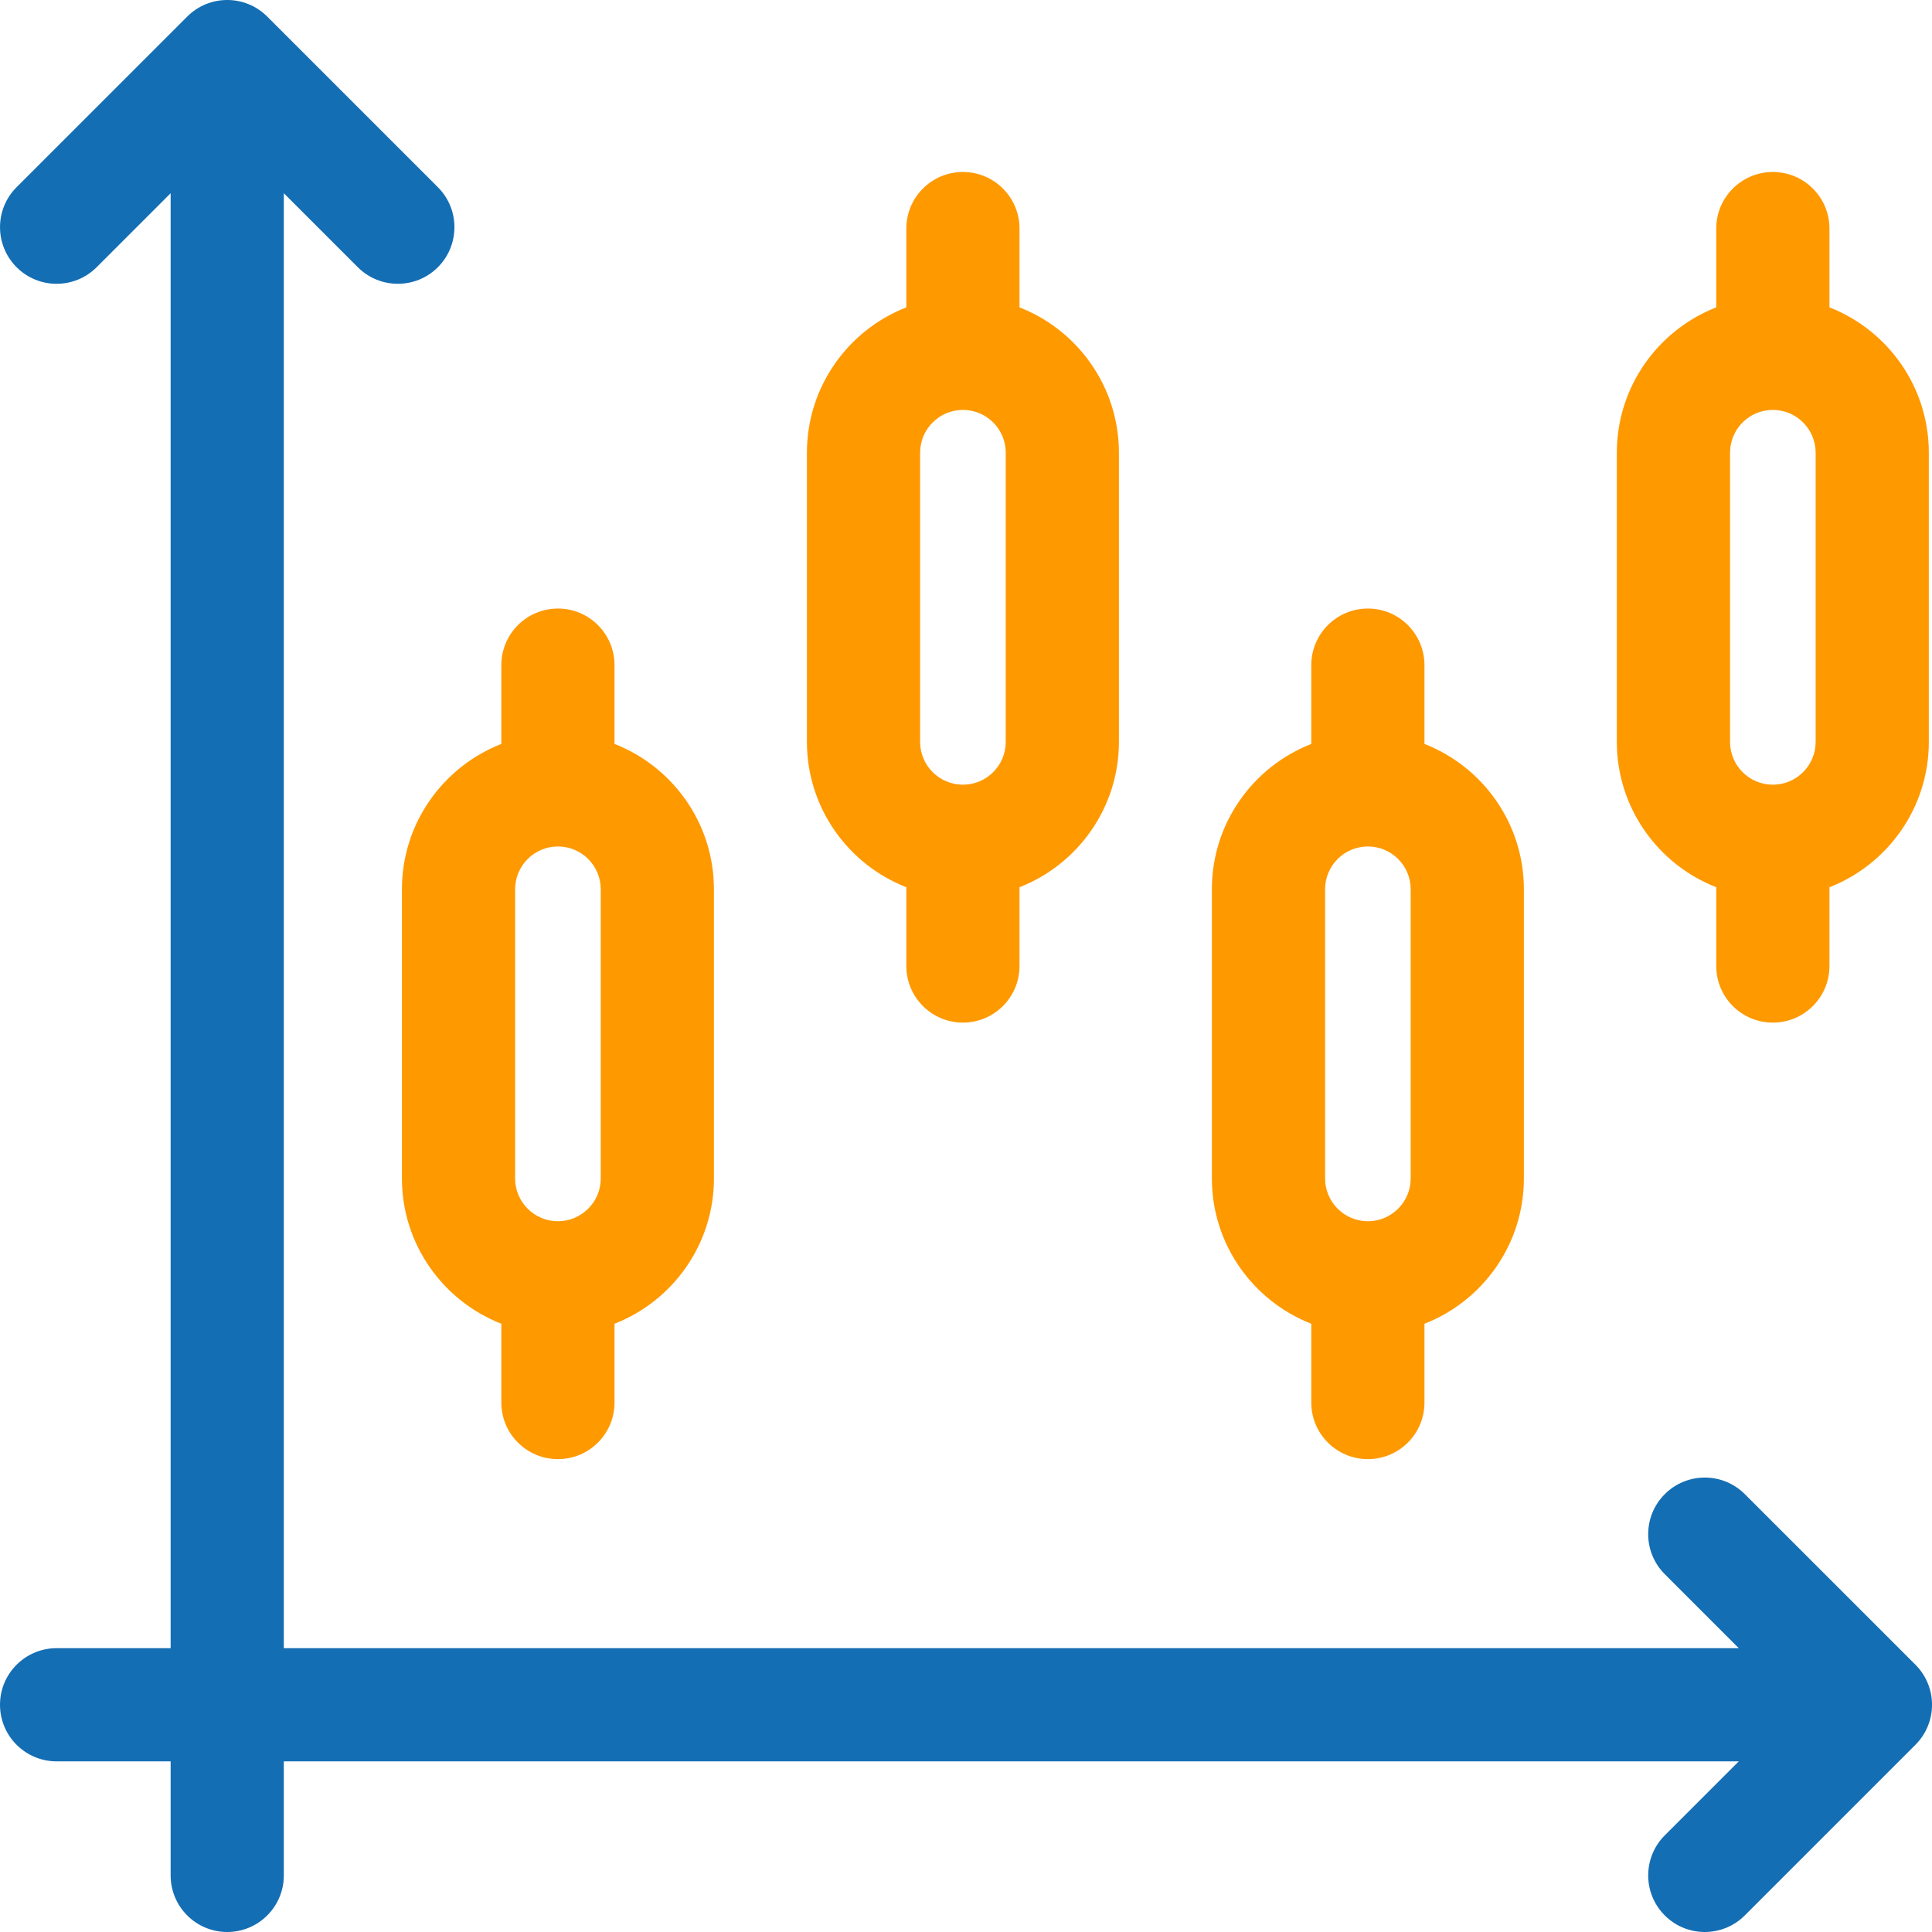 <svg width="53" height="53" viewBox="0 0 53 53" fill="none" xmlns="http://www.w3.org/2000/svg">
<g id="data-chart-trade-infographic-element-graph-svgrepo-com 1" clip-path="url(#clip0_820_352)">
<g id="_02-Trade-Chart">
<g id="g2765">
<path id="path2763" d="M52.546 45.668L47.865 40.988C47.258 40.382 46.275 40.382 45.669 40.989C45.063 41.595 45.063 42.578 45.669 43.184L47.699 45.214H7.786V5.301L9.816 7.331C10.119 7.634 10.516 7.785 10.914 7.785C11.311 7.785 11.709 7.634 12.012 7.331C12.618 6.724 12.618 5.741 12.012 5.135L7.331 0.455C6.725 -0.152 5.742 -0.152 5.136 0.455L0.455 5.135C-0.151 5.741 -0.151 6.724 0.455 7.331C1.061 7.937 2.044 7.937 2.651 7.331L4.681 5.301V45.214H1.553C0.695 45.214 0 45.909 0 46.766C0 47.624 0.695 48.319 1.553 48.319H4.681V51.447C4.681 52.305 5.376 53 6.233 53C7.091 53 7.786 52.305 7.786 51.447V48.319H47.699L45.669 50.349C45.063 50.956 45.063 51.939 45.669 52.545C45.972 52.849 46.37 53 46.767 53C47.164 53 47.562 52.848 47.865 52.545L52.546 47.864C52.837 47.573 53.001 47.178 53.001 46.766C53.001 46.354 52.837 45.959 52.546 45.668Z" fill="#146EB4"/>
</g>
<g id="g2769">
<path id="path2767" d="M16.48 24.395V32.328C16.48 32.975 15.953 33.502 15.305 33.502C14.658 33.502 14.131 32.975 14.131 32.328V24.395C14.131 23.747 14.658 23.221 15.306 23.221C15.953 23.221 16.48 23.747 16.48 24.395ZM11.026 24.395V32.328C11.026 34.14 12.159 35.691 13.753 36.314V38.476C13.753 39.333 14.448 40.028 15.306 40.028C16.163 40.028 16.858 39.333 16.858 38.476V36.314C18.452 35.691 19.585 34.14 19.585 32.328V24.395C19.585 22.582 18.452 21.031 16.858 20.408V18.247C16.858 17.389 16.163 16.694 15.306 16.694C14.448 16.694 13.753 17.389 13.753 18.247V20.408C12.159 21.031 11.026 22.582 11.026 24.395Z" fill="#FF9900"/>
</g>
<g id="g2773">
<path id="path2771" d="M25.241 12.419C25.241 11.771 25.768 11.245 26.416 11.245C27.063 11.245 27.59 11.771 27.59 12.419V20.352C27.59 21 27.063 21.526 26.415 21.526C25.768 21.526 25.241 21 25.241 20.352V12.419ZM24.863 24.339V26.5C24.863 27.358 25.558 28.053 26.415 28.053C27.273 28.053 27.968 27.358 27.968 26.5V24.339C29.562 23.716 30.695 22.164 30.695 20.352V12.419C30.695 10.607 29.562 9.055 27.968 8.432V6.271C27.968 5.413 27.273 4.718 26.415 4.718C25.558 4.718 24.863 5.413 24.863 6.271V8.432C23.268 9.055 22.136 10.607 22.136 12.419V20.352C22.136 22.164 23.268 23.716 24.863 24.339Z" fill="#FF9900"/>
</g>
<g id="g2777">
<path id="path2775" d="M36.351 24.395C36.351 23.747 36.877 23.221 37.525 23.221C38.172 23.221 38.699 23.747 38.699 24.395V32.328C38.699 32.975 38.172 33.502 37.525 33.502C36.877 33.502 36.351 32.975 36.351 32.328V24.395ZM35.972 36.314V38.476C35.972 39.333 36.667 40.028 37.525 40.028C38.382 40.028 39.077 39.333 39.077 38.476V36.314C40.672 35.691 41.804 34.14 41.804 32.328V24.395C41.804 22.582 40.672 21.031 39.077 20.408V18.247C39.077 17.389 38.382 16.694 37.525 16.694C36.667 16.694 35.972 17.389 35.972 18.247V20.408C34.378 21.031 33.245 22.582 33.245 24.395V32.328C33.245 34.14 34.378 35.691 35.972 36.314Z" fill="#FF9900"/>
</g>
<g id="g2781">
<path id="path2779" d="M47.46 12.419C47.46 11.771 47.986 11.245 48.634 11.245C49.281 11.245 49.808 11.771 49.808 12.419V20.352C49.808 21 49.281 21.526 48.634 21.526C47.986 21.526 47.46 21 47.46 20.352V12.419ZM47.081 24.339V26.5C47.081 27.358 47.776 28.053 48.634 28.053C49.492 28.053 50.187 27.358 50.187 26.5V24.339C51.781 23.716 52.913 22.164 52.913 20.352V12.419C52.913 10.607 51.781 9.055 50.187 8.432V6.271C50.187 5.413 49.492 4.718 48.634 4.718C47.776 4.718 47.081 5.413 47.081 6.271V8.432C45.487 9.055 44.354 10.607 44.354 12.419V20.352C44.354 22.164 45.487 23.716 47.081 24.339Z" fill="#FF9900"/>
</g>
</g>
</g>
<defs>
<clipPath id="clip0_820_352">
<rect width="53" height="53" fill="white"/>
</clipPath>
</defs>
</svg>
